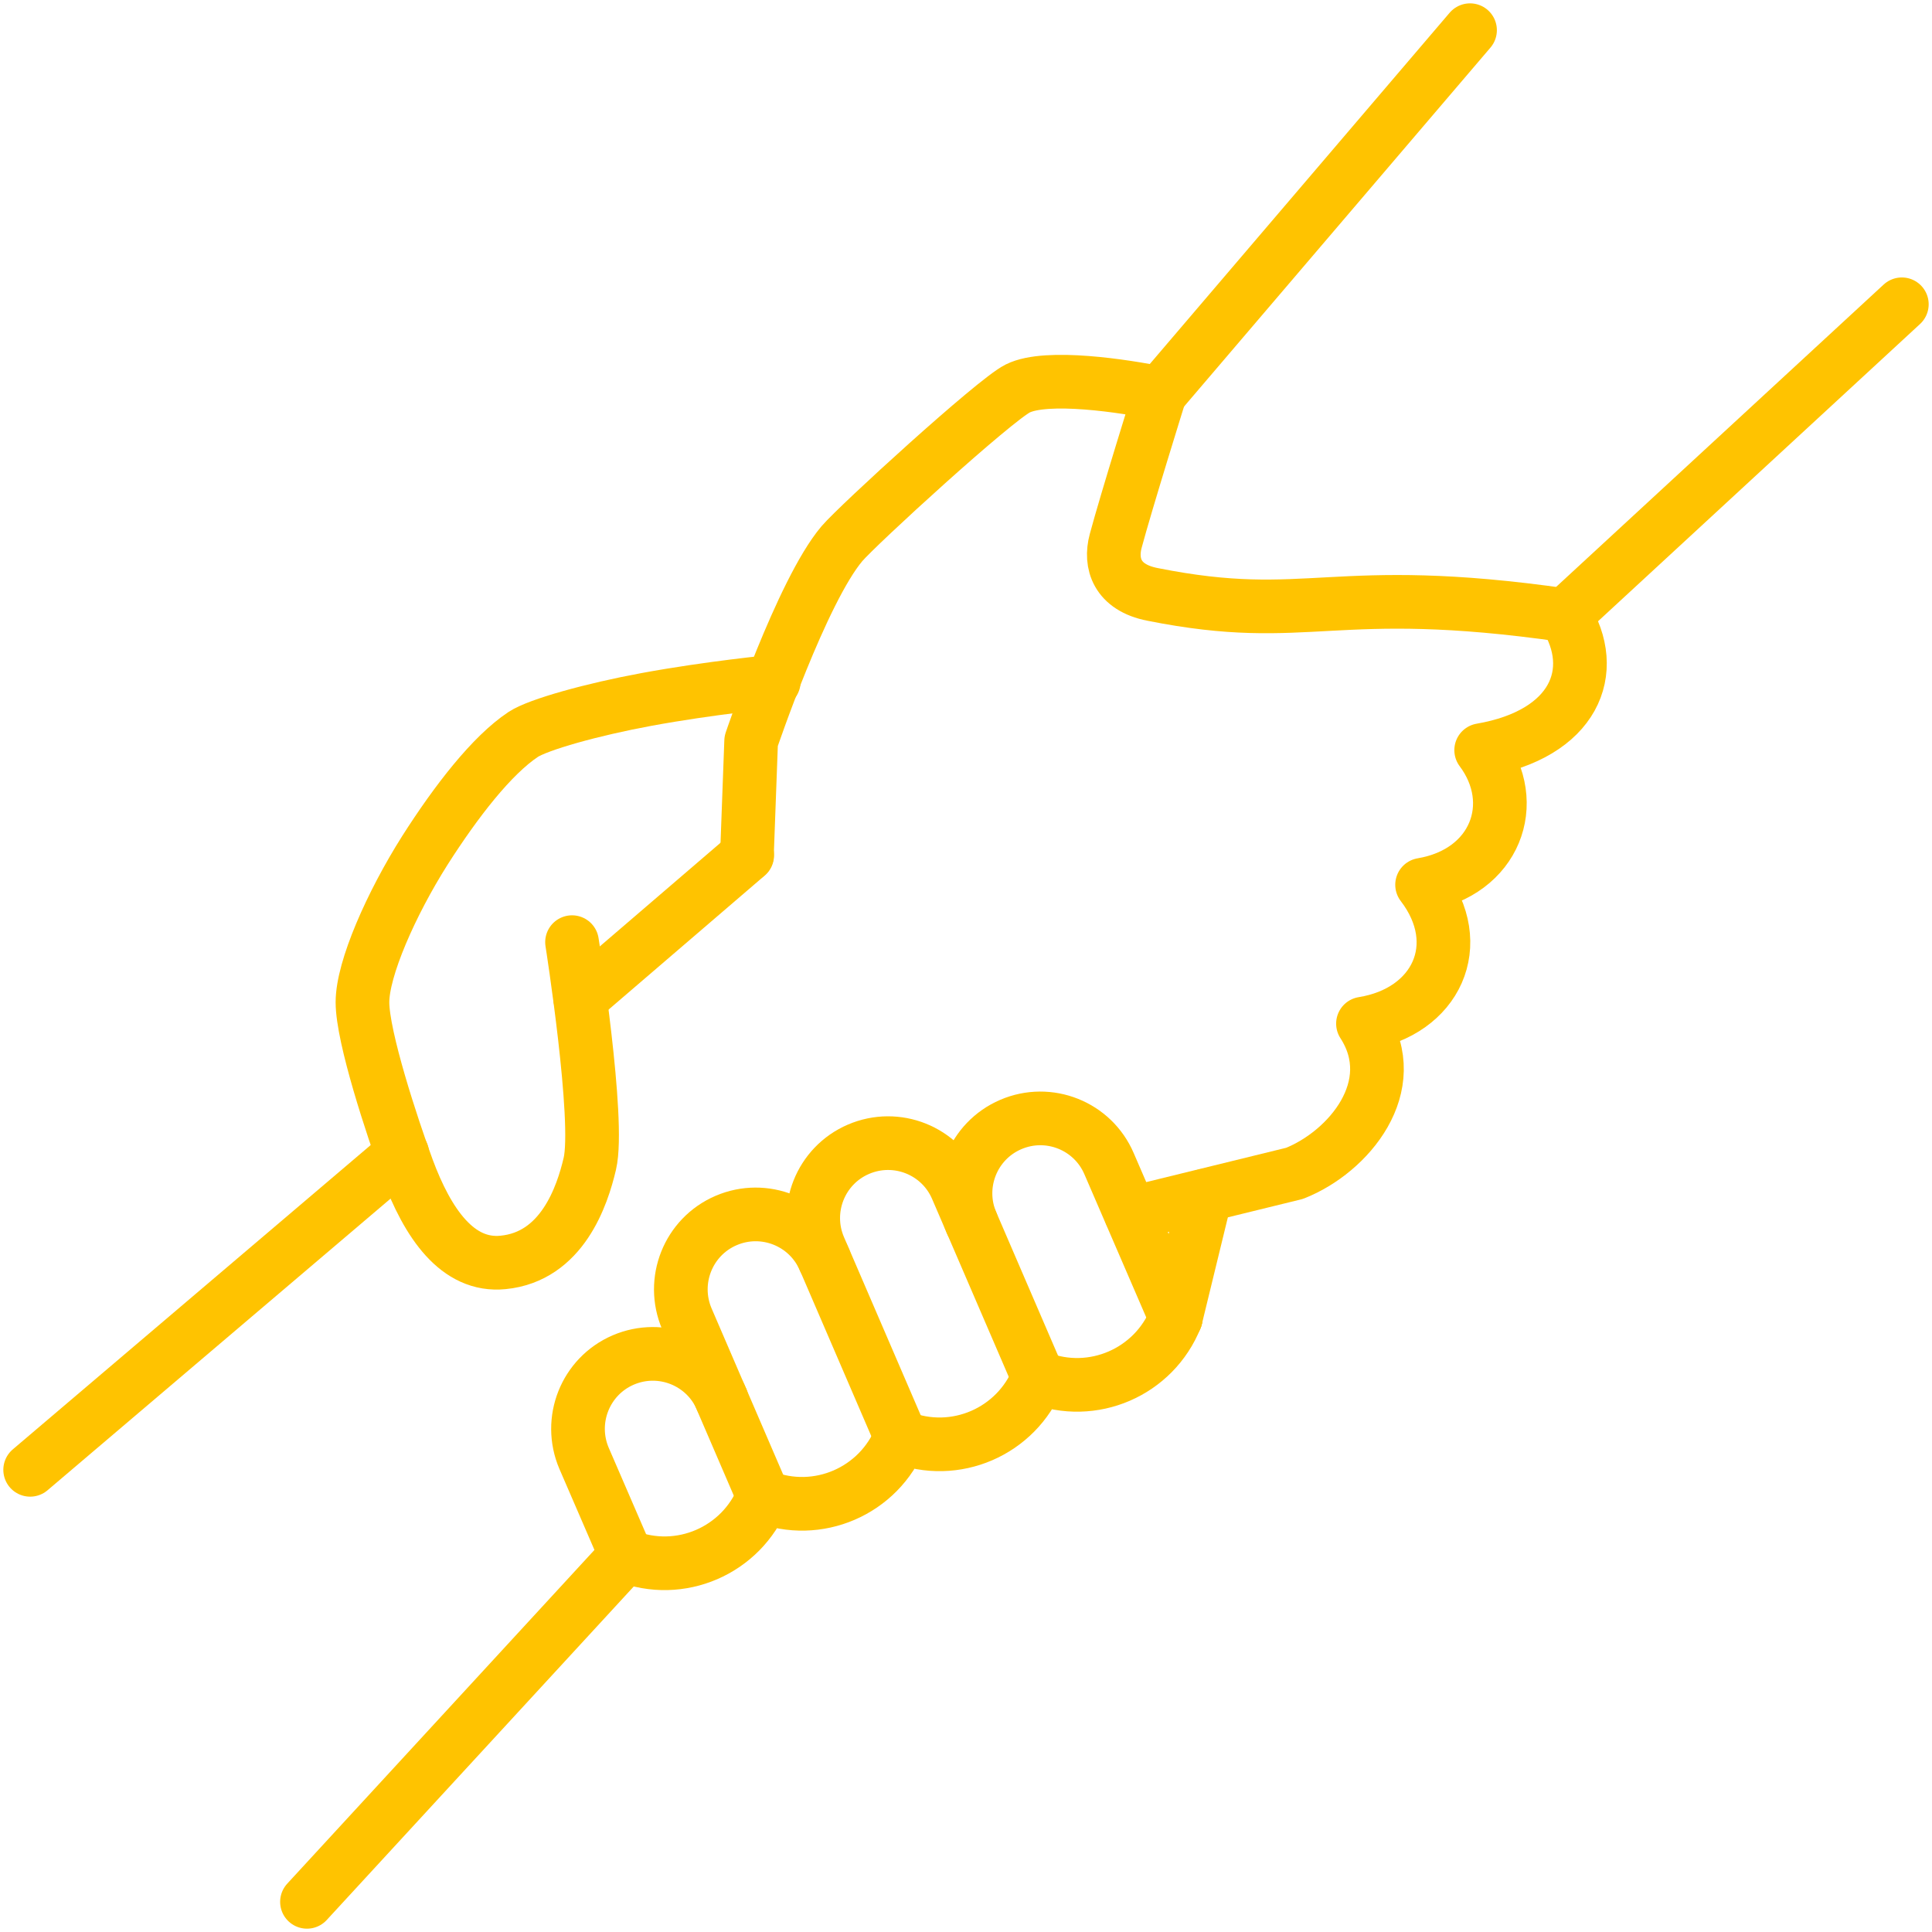 <svg width="72" height="72" viewBox="0 0 72 72" fill="none" xmlns="http://www.w3.org/2000/svg">
<g clip-path="url(#clip0_1601_775)">
<path d="M11.44 70.876L23.329 57.961" stroke="#FFC300" stroke-width="2" stroke-linecap="round" stroke-linejoin="round"/>
<path d="M54.784 1.125L43.231 14.659" stroke="#FFC300" stroke-width="2" stroke-linecap="round" stroke-linejoin="round"/>
<path d="M70.876 11.34L58.324 22.927" stroke="#FFC300" stroke-width="2" stroke-linecap="round" stroke-linejoin="round"/>
<path d="M28.443 55.756L25.599 49.153C24.993 47.735 25.644 46.093 27.06 45.485C28.476 44.877 30.117 45.53 30.724 46.947" stroke="#FFC300" stroke-width="2" stroke-linecap="round" stroke-linejoin="round"/>
<path d="M33.567 53.539L30.533 46.496C29.926 45.079 30.578 43.436 31.994 42.829C33.41 42.221 35.051 42.874 35.657 44.291L38.692 51.334" stroke="#FFC300" stroke-width="2" stroke-linecap="round" stroke-linejoin="round"/>
<path d="M36.208 45.574C35.601 44.157 36.253 42.514 37.669 41.907C39.085 41.299 40.725 41.952 41.332 43.369L43.816 49.118" stroke="#FFC300" stroke-width="2" stroke-linecap="round" stroke-linejoin="round"/>
<path d="M23.329 57.961L21.767 54.35C21.161 52.932 21.812 51.29 23.228 50.682C24.644 50.075 26.285 50.727 26.892 52.145" stroke="#FFC300" stroke-width="2" stroke-linecap="round" stroke-linejoin="round"/>
<path d="M43.816 49.117C43.007 51.142 40.714 52.132 38.691 51.333C37.882 53.358 35.59 54.348 33.567 53.55C32.758 55.575 30.465 56.565 28.443 55.766C27.634 57.791 25.341 58.781 23.318 57.982" stroke="#FFC300" stroke-width="2" stroke-linecap="round" stroke-linejoin="round"/>
<path d="M43.816 49.118L44.928 44.551" stroke="#FFC300" stroke-width="2" stroke-linecap="round" stroke-linejoin="round"/>
<path d="M43.231 14.658C43.231 14.658 41.95 18.765 41.579 20.16C41.355 20.992 41.624 21.892 42.95 22.151C48.816 23.321 49.592 21.678 58.312 22.927C59.638 25.02 58.661 27.36 55.199 27.956C56.683 29.936 55.728 32.512 52.997 32.973C54.705 35.201 53.525 37.709 50.794 38.148C52.3 40.477 50.266 42.929 48.243 43.728L42.141 45.224" stroke="#FFC300" stroke-width="2" stroke-linecap="round" stroke-linejoin="round"/>
<path d="M1.124 54.776L14.991 42.986" stroke="#FFC300" stroke-width="2" stroke-linecap="round" stroke-linejoin="round"/>
<path d="M43.232 14.658C41.928 14.388 39.006 13.938 37.927 14.478C37.051 14.917 31.971 19.563 31.376 20.261C29.881 22.027 27.993 27.618 27.993 27.618L27.836 31.871" stroke="#FFC300" stroke-width="2" stroke-linecap="round" stroke-linejoin="round"/>
<path d="M21.622 37.215L27.847 31.871" stroke="#FFC300" stroke-width="2" stroke-linecap="round" stroke-linejoin="round"/>
<path d="M21.318 35.111C21.318 35.111 22.363 41.749 21.981 43.369C21.7 44.572 20.947 46.834 18.745 47.047C17.048 47.216 15.935 45.585 15.182 43.549C14.62 42.019 13.508 38.655 13.508 37.35C13.508 36.101 14.575 33.682 15.834 31.691C17.003 29.857 18.329 28.147 19.497 27.371C20.059 27 22.082 26.437 24.094 26.066C26.476 25.627 28.836 25.402 28.836 25.402" stroke="#FFC300" stroke-width="2" stroke-linecap="round" stroke-linejoin="round"/>
</g>
<defs>
<clipPath id="clip0_1601_775">
<rect width="72" height="72" fill="white"/>
</clipPath>
</defs>
</svg>
